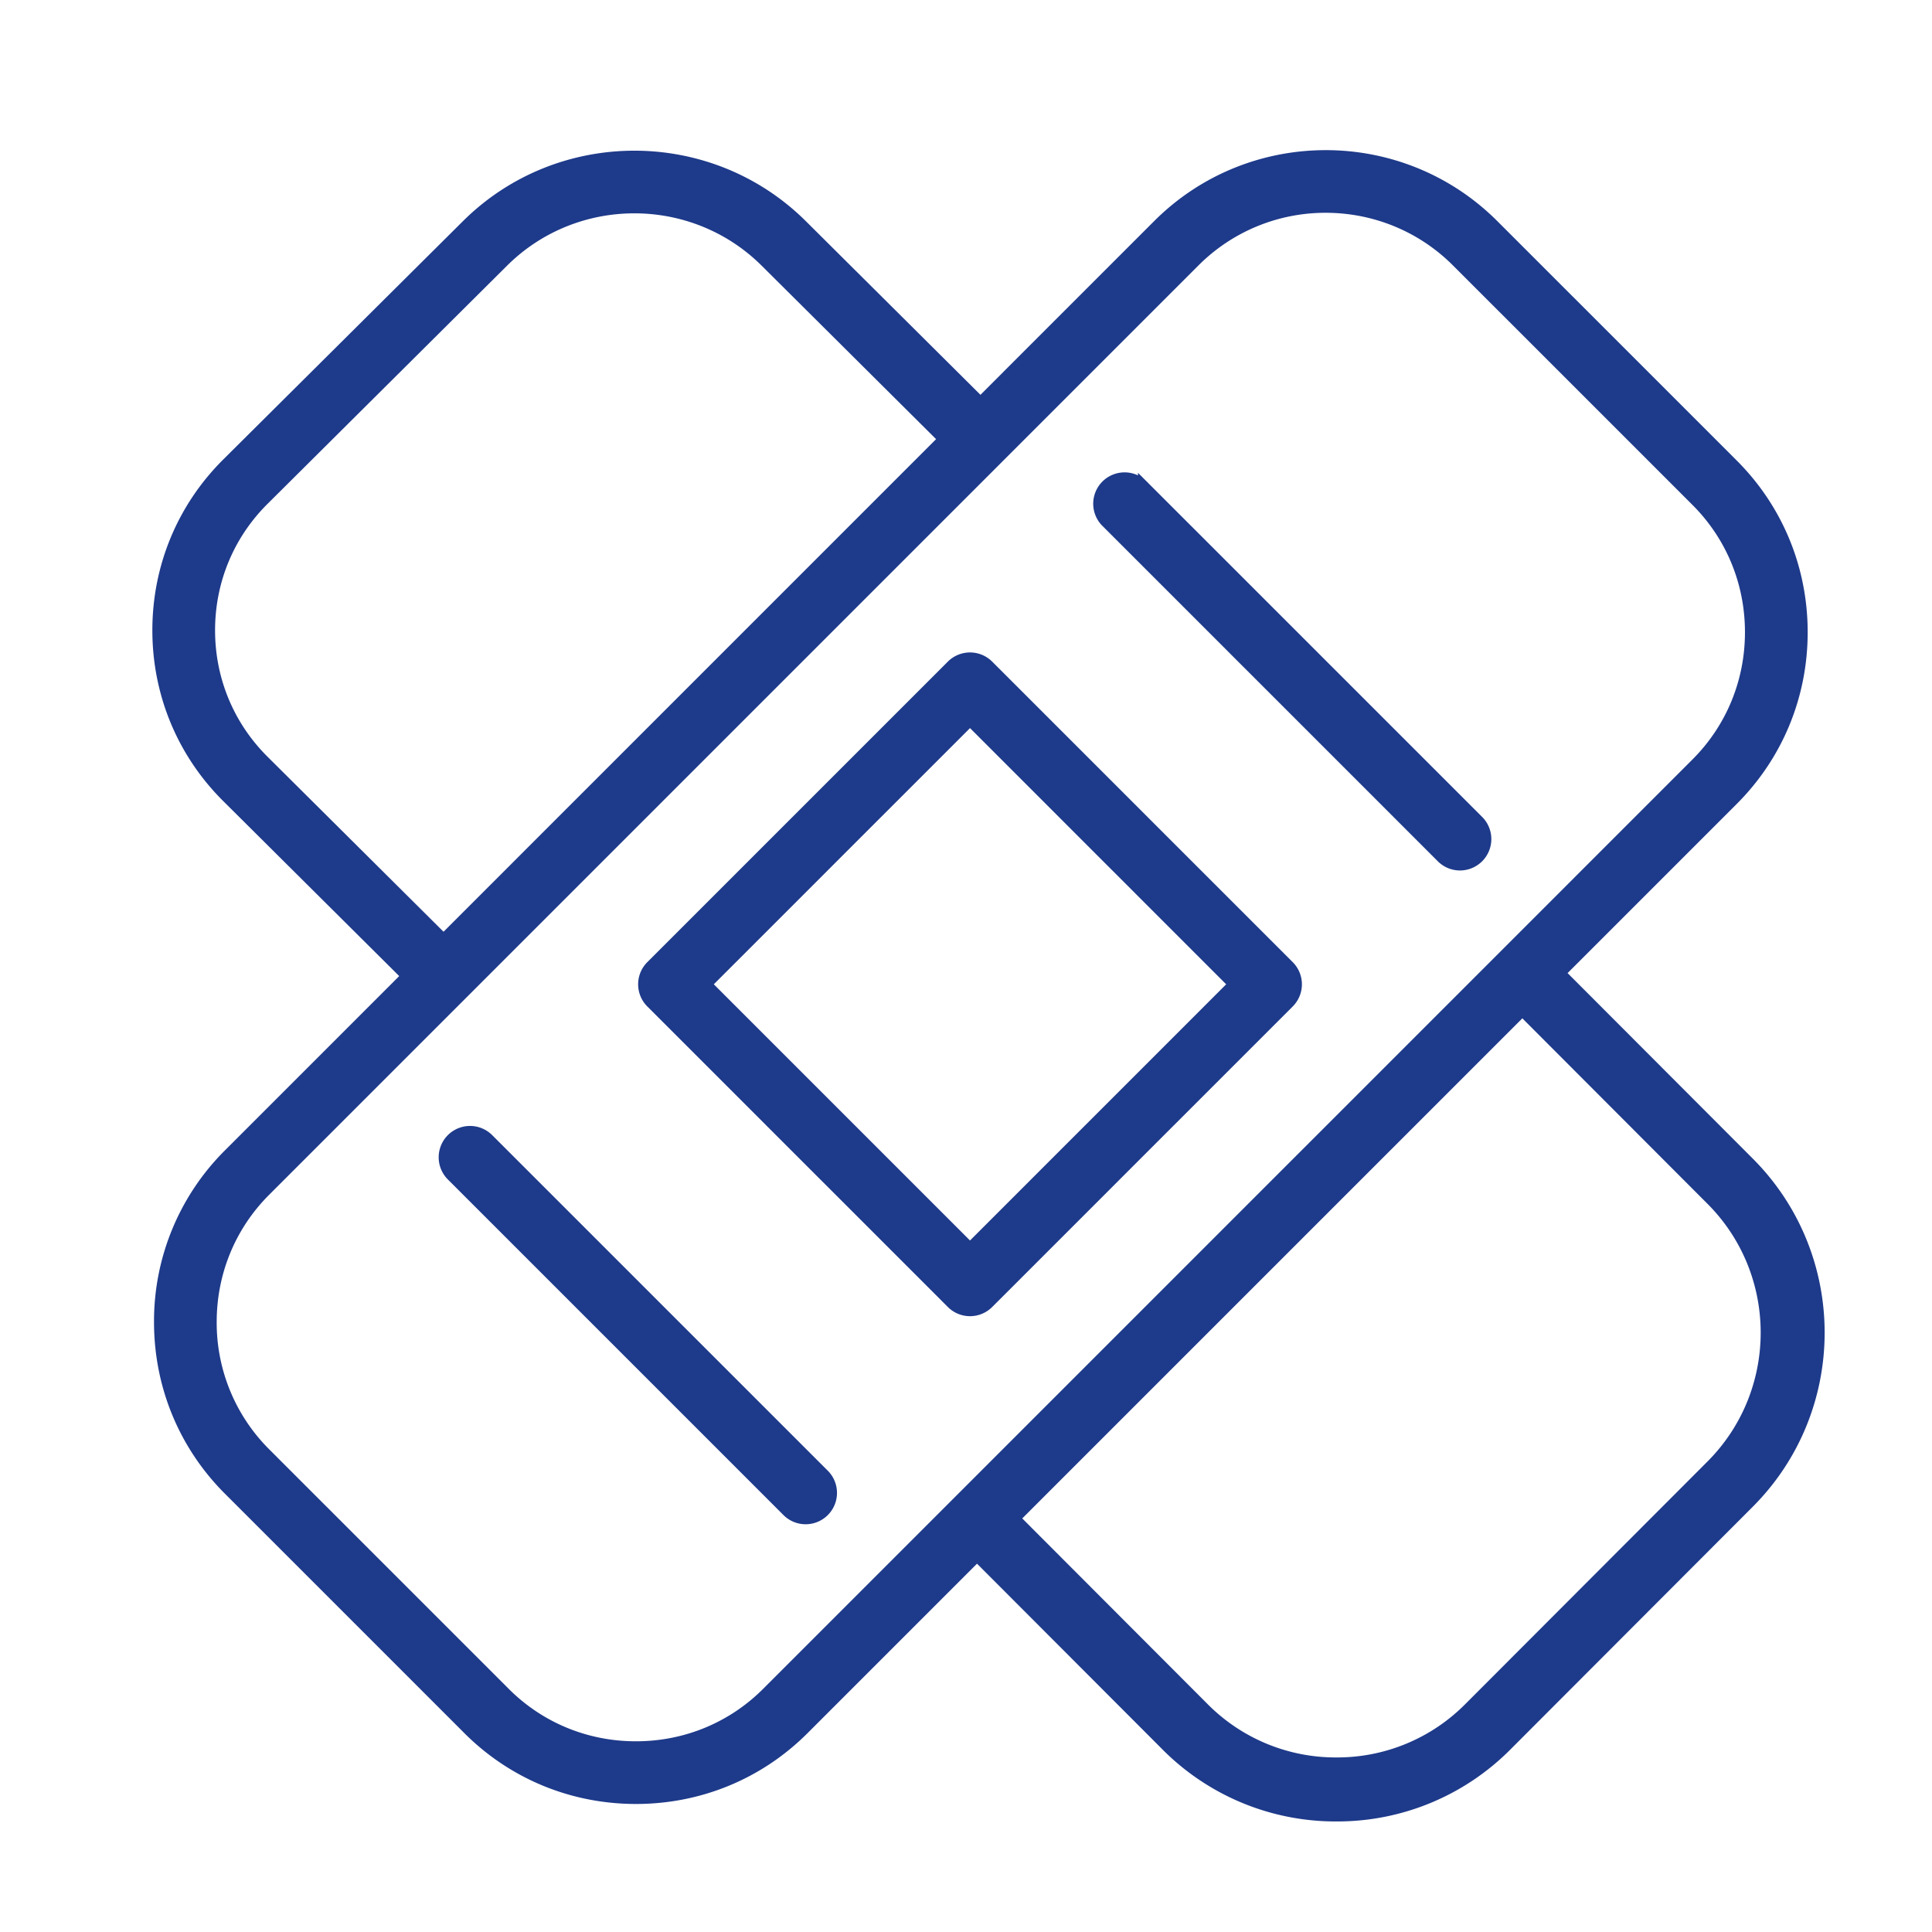 <svg xmlns="http://www.w3.org/2000/svg" viewBox="0 0 100 100" fill-rule="evenodd"><g class="t-group-origins"><path d="m90.546 60.145-9.735-9.752c-.009-.009-.022-.012-.032-.021l8.944-8.944c2.315-2.316 3.592-5.407 3.592-8.704s-1.276-6.387-3.592-8.704l-12.4-12.399c-4.8-4.8-12.609-4.798-17.407 0l-9.167 9.168-9.212-9.161c-4.798-4.771-12.604-4.771-17.402 0L11.732 23.96c-2.318 2.305-3.596 5.382-3.596 8.664s1.277 6.359 3.596 8.664l9.285 9.233-9.203 9.204a12.222 12.222 0 0 0-3.592 8.704c0 3.296 1.276 6.387 3.592 8.703l12.399 12.399c2.316 2.316 5.407 3.592 8.704 3.592s6.387-1.275 8.704-3.592l8.949-8.949 9.783 9.799a12.38 12.38 0 0 0 8.823 3.647 12.381 12.381 0 0 0 8.821-3.647l12.55-12.57c4.862-4.871 4.862-12.795-.001-17.666zM13.668 39.342c-1.797-1.787-2.786-4.172-2.786-6.718s.989-4.931 2.786-6.718l12.401-12.332c3.731-3.709 9.8-3.709 13.531 0l9.206 9.156-25.848 25.85-9.29-9.238zm26.01 48.248c-1.797 1.799-4.199 2.789-6.762 2.789s-4.965-.99-6.762-2.789l-12.4-12.4a9.493 9.493 0 0 1-2.788-6.762c0-2.563.99-4.965 2.788-6.763l48.102-48.104a9.53 9.53 0 0 1 6.762-2.797c2.449 0 4.898.932 6.763 2.797l12.4 12.399c1.798 1.797 2.788 4.199 2.788 6.762s-.99 4.965-2.788 6.762L39.678 87.59zm48.878-11.766-12.55 12.57a9.583 9.583 0 0 1-6.831 2.821 9.582 9.582 0 0 1-6.833-2.821l-9.784-9.801L78.801 52.35c.008.009.011.021.019.029l9.735 9.752c3.77 3.775 3.77 9.918.001 13.693z" stroke-width="0.5" stroke="#1e3a8a" fill="#1e3a8a" stroke-width-old="0"></path><path d="M51.178 34.422a1.374 1.374 0 0 0-1.941 0L33.682 49.977a1.372 1.372 0 0 0 0 1.941l15.555 15.555a1.373 1.373 0 0 0 1.942 0l15.555-15.555a1.372 1.372 0 0 0 0-1.941L51.178 34.422zm-.971 30.139L36.593 50.947l13.614-13.614L63.82 50.947 50.207 64.561zm8.945-39.485a1.373 1.373 0 0 0-1.941 1.941l17.386 17.385a1.37 1.37 0 0 0 1.942 0 1.372 1.372 0 0 0 0-1.941L59.152 25.076zM25.299 58.931a1.372 1.372 0 1 0-1.941 1.941l17.385 17.385a1.373 1.373 0 0 0 1.942-1.941L25.299 58.931z" stroke-width="0.5" stroke="#1e3a8a" fill="#1e3a8a" stroke-width-old="0"></path></g></svg>
